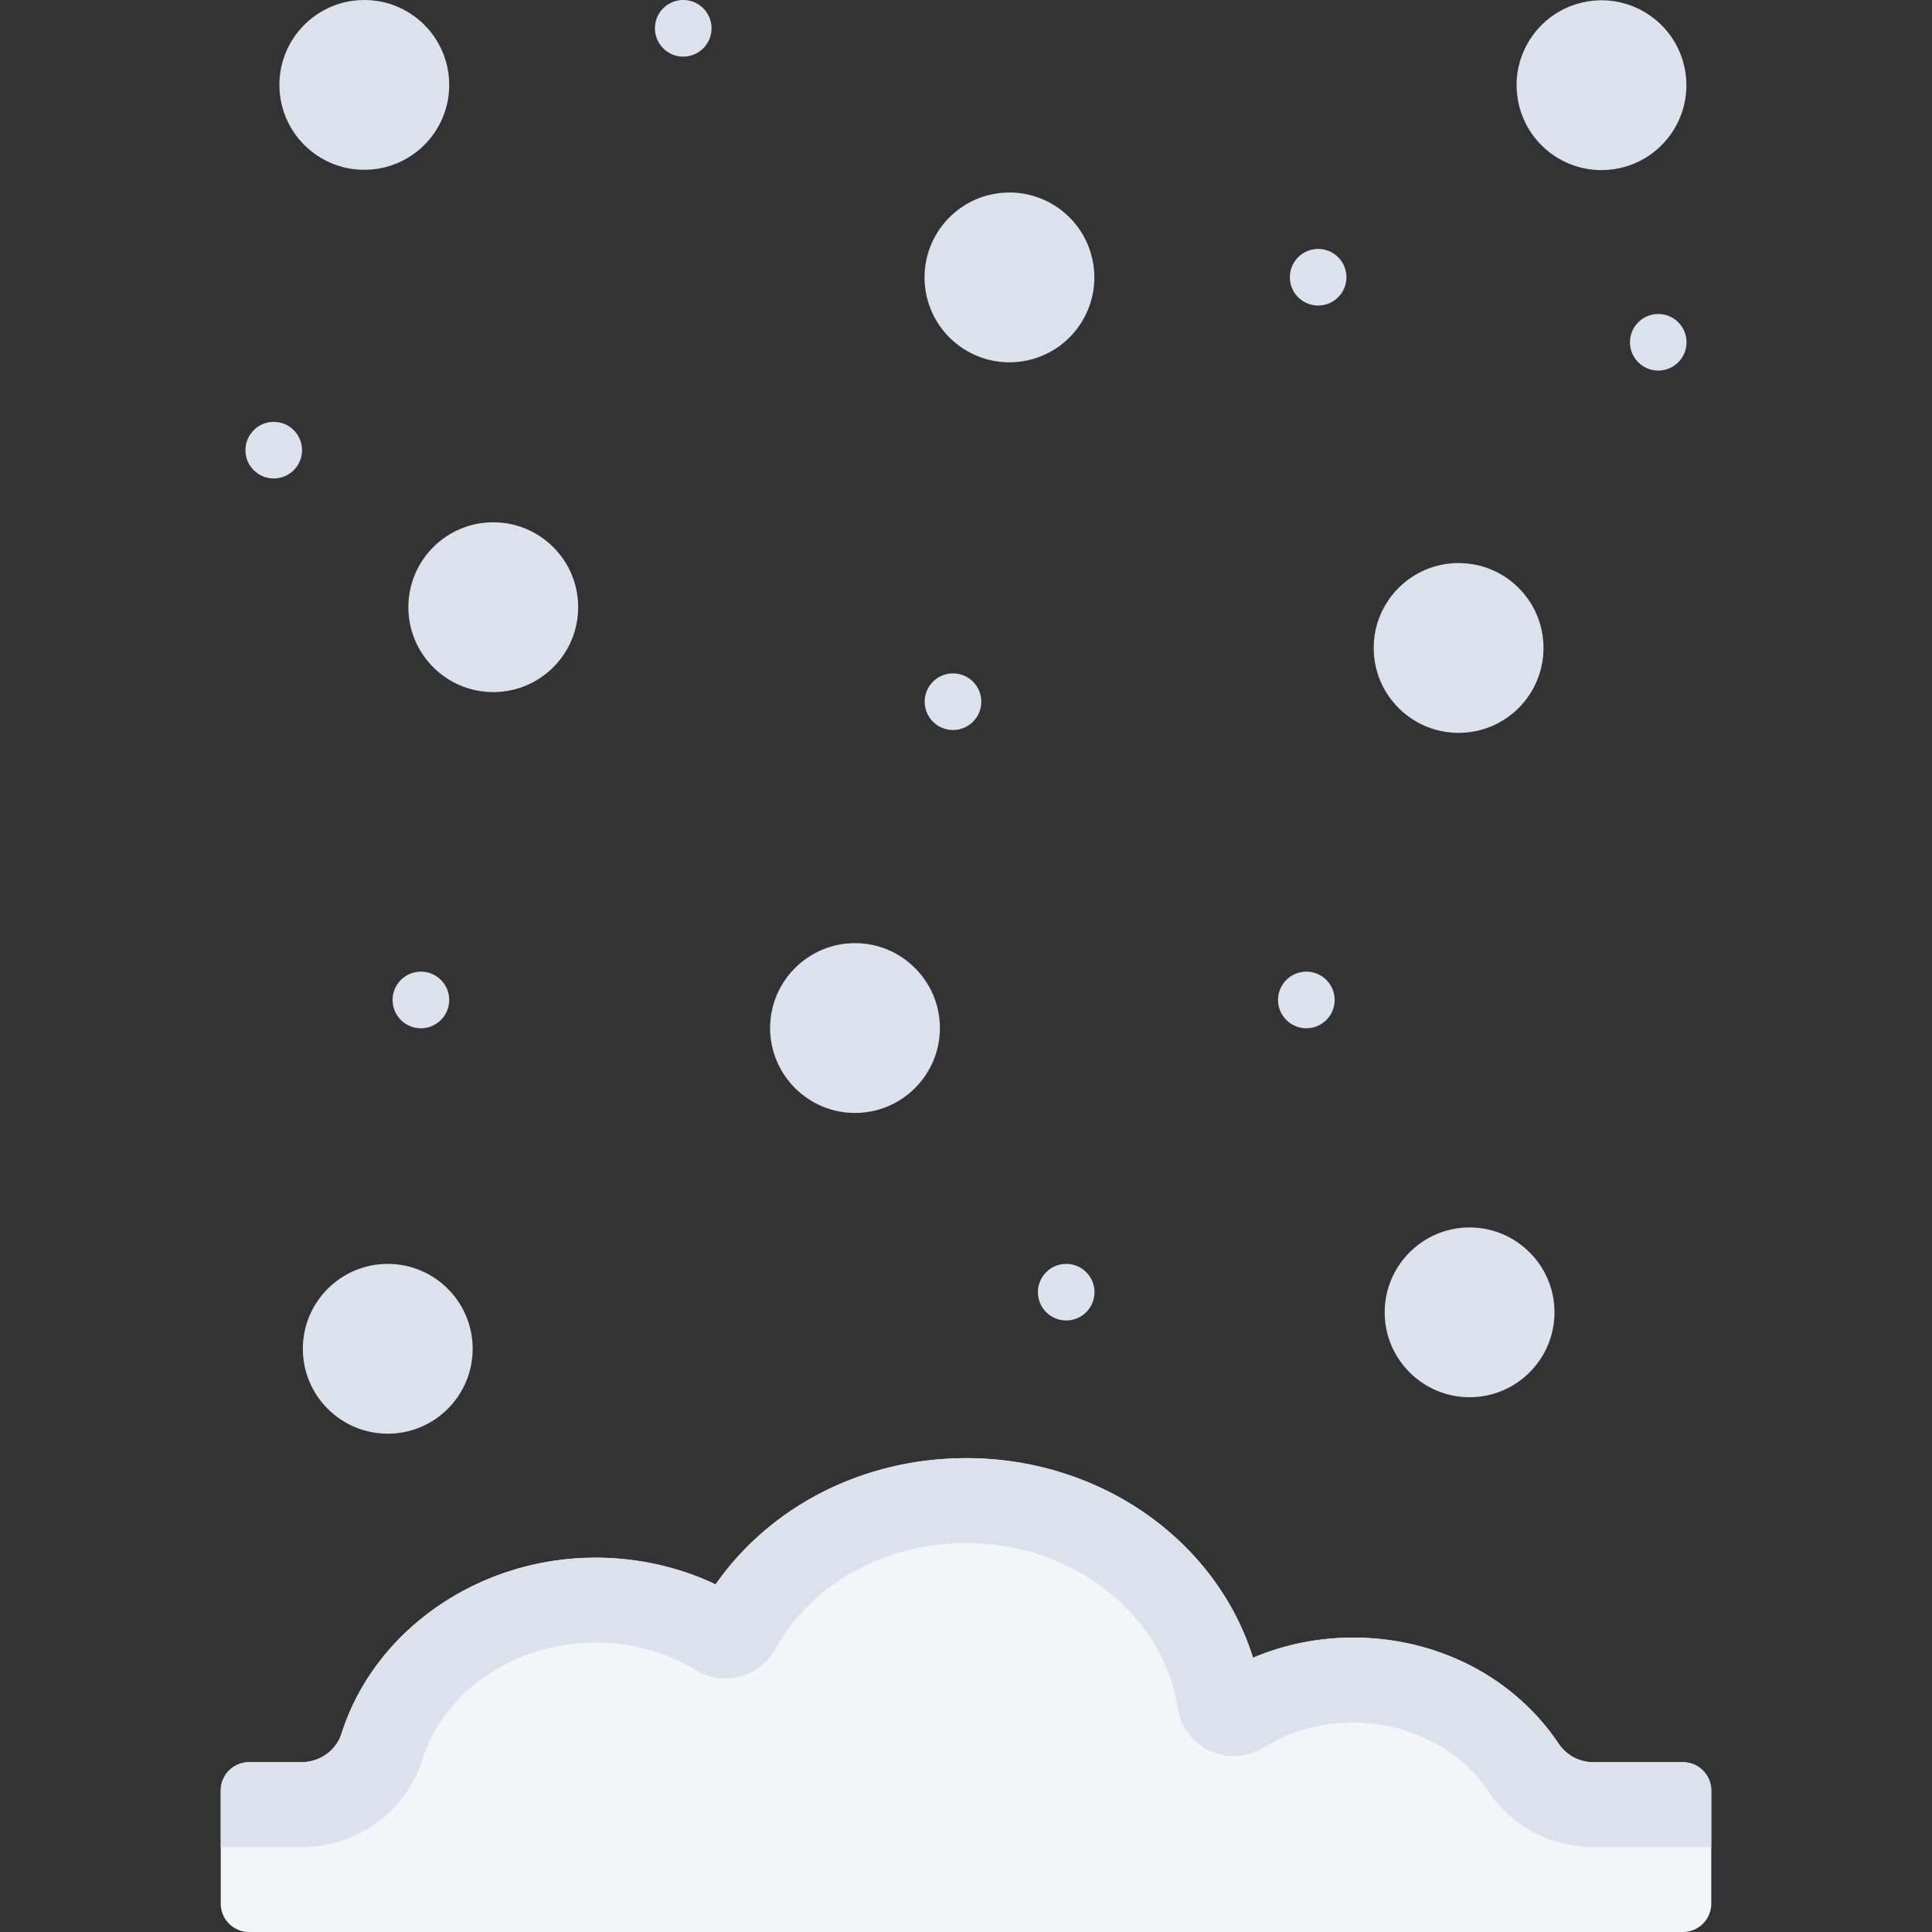<?xml version="1.0" encoding="UTF-8"?> <svg xmlns="http://www.w3.org/2000/svg" xmlns:xlink="http://www.w3.org/1999/xlink" width="512" height="512" x="0" y="0" viewBox="0 0 512 512" style="enable-background:new 0 0 512 512" xml:space="preserve" class=""><rect x="0" y="0" width="512" height="512" fill="#333333" stroke="none"/><g><path fill="#f3f5f9" d="M453.5 474.5v30c0 4.14-3.36 7.5-7.5 7.5H66c-4.14 0-7.5-3.36-7.5-7.5v-30c0-4.14 3.36-7.5 7.5-7.5h13.89c4.84 0 9.2-3.1 10.6-7.53 8.7-27.48 36.37-46.67 67.29-46.67 11.17 0 22.05 2.43 31.87 7.08 14.5-20.81 39.29-33.46 66.43-33.46 19.06 0 37.46 6.36 51.83 17.92 11.59 9.33 19.95 21.5 24.15 34.98 8.28-3.51 17.31-5.34 26.56-5.34 22.33 0 42.69 10.53 54.46 28.15 2.04 3.05 5.48 4.87 9.2 4.87H446c4.14 0 7.5 3.36 7.5 7.5z" opacity="1" data-original="#dff0f7" class=""></path><path fill="#dbe1ed" d="M453.5 474.5v15h-31.22c-11.26 0-21.69-5.56-27.91-14.87-7.47-11.19-21.17-18.15-35.75-18.15-8.55 0-16.77 2.3-23.75 6.65-4.28 2.66-9.61 3-14.19.89-4.58-2.1-7.8-6.37-8.56-11.35-3.83-24.94-27.93-43.75-56.04-43.75-21.6 0-41.02 10.8-50.68 28.18a14.999 14.999 0 0 1-9.27 7.21 14.97 14.97 0 0 1-11.63-1.68c-7.89-4.8-17.13-7.33-26.72-7.33-21.22 0-40.07 12.73-45.84 30.96-4.4 13.9-17.28 23.24-32.05 23.24H58.5v-15c0-4.14 3.36-7.5 7.5-7.5h13.89c4.84 0 9.2-3.1 10.6-7.53 8.7-27.48 36.37-46.67 67.29-46.67 11.17 0 22.05 2.43 31.87 7.08 14.5-20.81 39.29-33.46 66.43-33.46 19.06 0 37.46 6.36 51.83 17.92 11.59 9.33 19.95 21.5 24.15 34.98 8.28-3.51 17.31-5.34 26.56-5.34 22.33 0 42.69 10.53 54.46 28.15 2.04 3.05 5.48 4.87 9.2 4.87H446c4.14 0 7.5 3.36 7.5 7.5z" opacity="1" data-original="#c5dbe8" class=""></path><g fill="#c5dbe8"><circle cx="96.544" cy="22.502" r="22.5" fill="#dbe1ed" opacity="1" data-original="#c5dbe8" class=""></circle><circle cx="130.72" cy="160.914" r="22.5" fill="#dbe1ed" opacity="1" data-original="#c5dbe8" class=""></circle><circle cx="267.551" cy="73.474" r="22.5" transform="rotate(-9.25 267.797 73.727)" fill="#dbe1ed" opacity="1" data-original="#c5dbe8" class=""></circle><path d="M226.585 249.944c-12.407 0-22.5 10.094-22.5 22.5 0 12.407 10.093 22.501 22.5 22.501s22.5-10.094 22.5-22.501c0-12.406-10.093-22.5-22.5-22.5zM389.455 325.284c-12.407 0-22.5 10.094-22.5 22.501 0 12.406 10.093 22.5 22.5 22.5s22.5-10.094 22.5-22.5c0-12.408-10.093-22.501-22.5-22.501z" fill="#dbe1ed" opacity="1" data-original="#c5dbe8" class=""></path><circle cx="102.759" cy="357.444" r="22.5" fill="#dbe1ed" opacity="1" data-original="#c5dbe8" class=""></circle><circle cx="386.544" cy="171.715" r="22.5" fill="#dbe1ed" opacity="1" data-original="#c5dbe8" class=""></circle><circle cx="424.455" cy="22.502" r="22.5" transform="rotate(-9.25 424.904 22.798)" fill="#dbe1ed" opacity="1" data-original="#c5dbe8" class=""></circle><path d="M111.545 272.499a7.5 7.5 0 1 0 0-15 7.5 7.5 0 0 0 0 15z" fill="#dbe1ed" opacity="1" data-original="#c5dbe8" class=""></path><circle cx="72.545" cy="119.299" r="7.5" fill="#dbe1ed" opacity="1" data-original="#c5dbe8" class=""></circle><path d="M181.065 0a7.5 7.5 0 1 0 0 15 7.5 7.5 0 0 0 0-15zM252.555 178.459a7.5 7.5 0 1 0 0 15 7.5 7.5 0 0 0 0-15z" fill="#dbe1ed" opacity="1" data-original="#c5dbe8" class=""></path><circle cx="349.325" cy="73.469" r="7.5" fill="#dbe1ed" opacity="1" data-original="#c5dbe8" class=""></circle><circle cx="439.455" cy="90.709" r="7.5" fill="#dbe1ed" opacity="1" data-original="#c5dbe8" class=""></circle><path d="M346.195 257.499a7.5 7.5 0 1 0 0 15 7.5 7.5 0 0 0 0-15z" fill="#dbe1ed" opacity="1" data-original="#c5dbe8" class=""></path><circle cx="282.555" cy="342.439" r="7.5" fill="#dbe1ed" opacity="1" data-original="#c5dbe8" class=""></circle></g></g></svg> 
